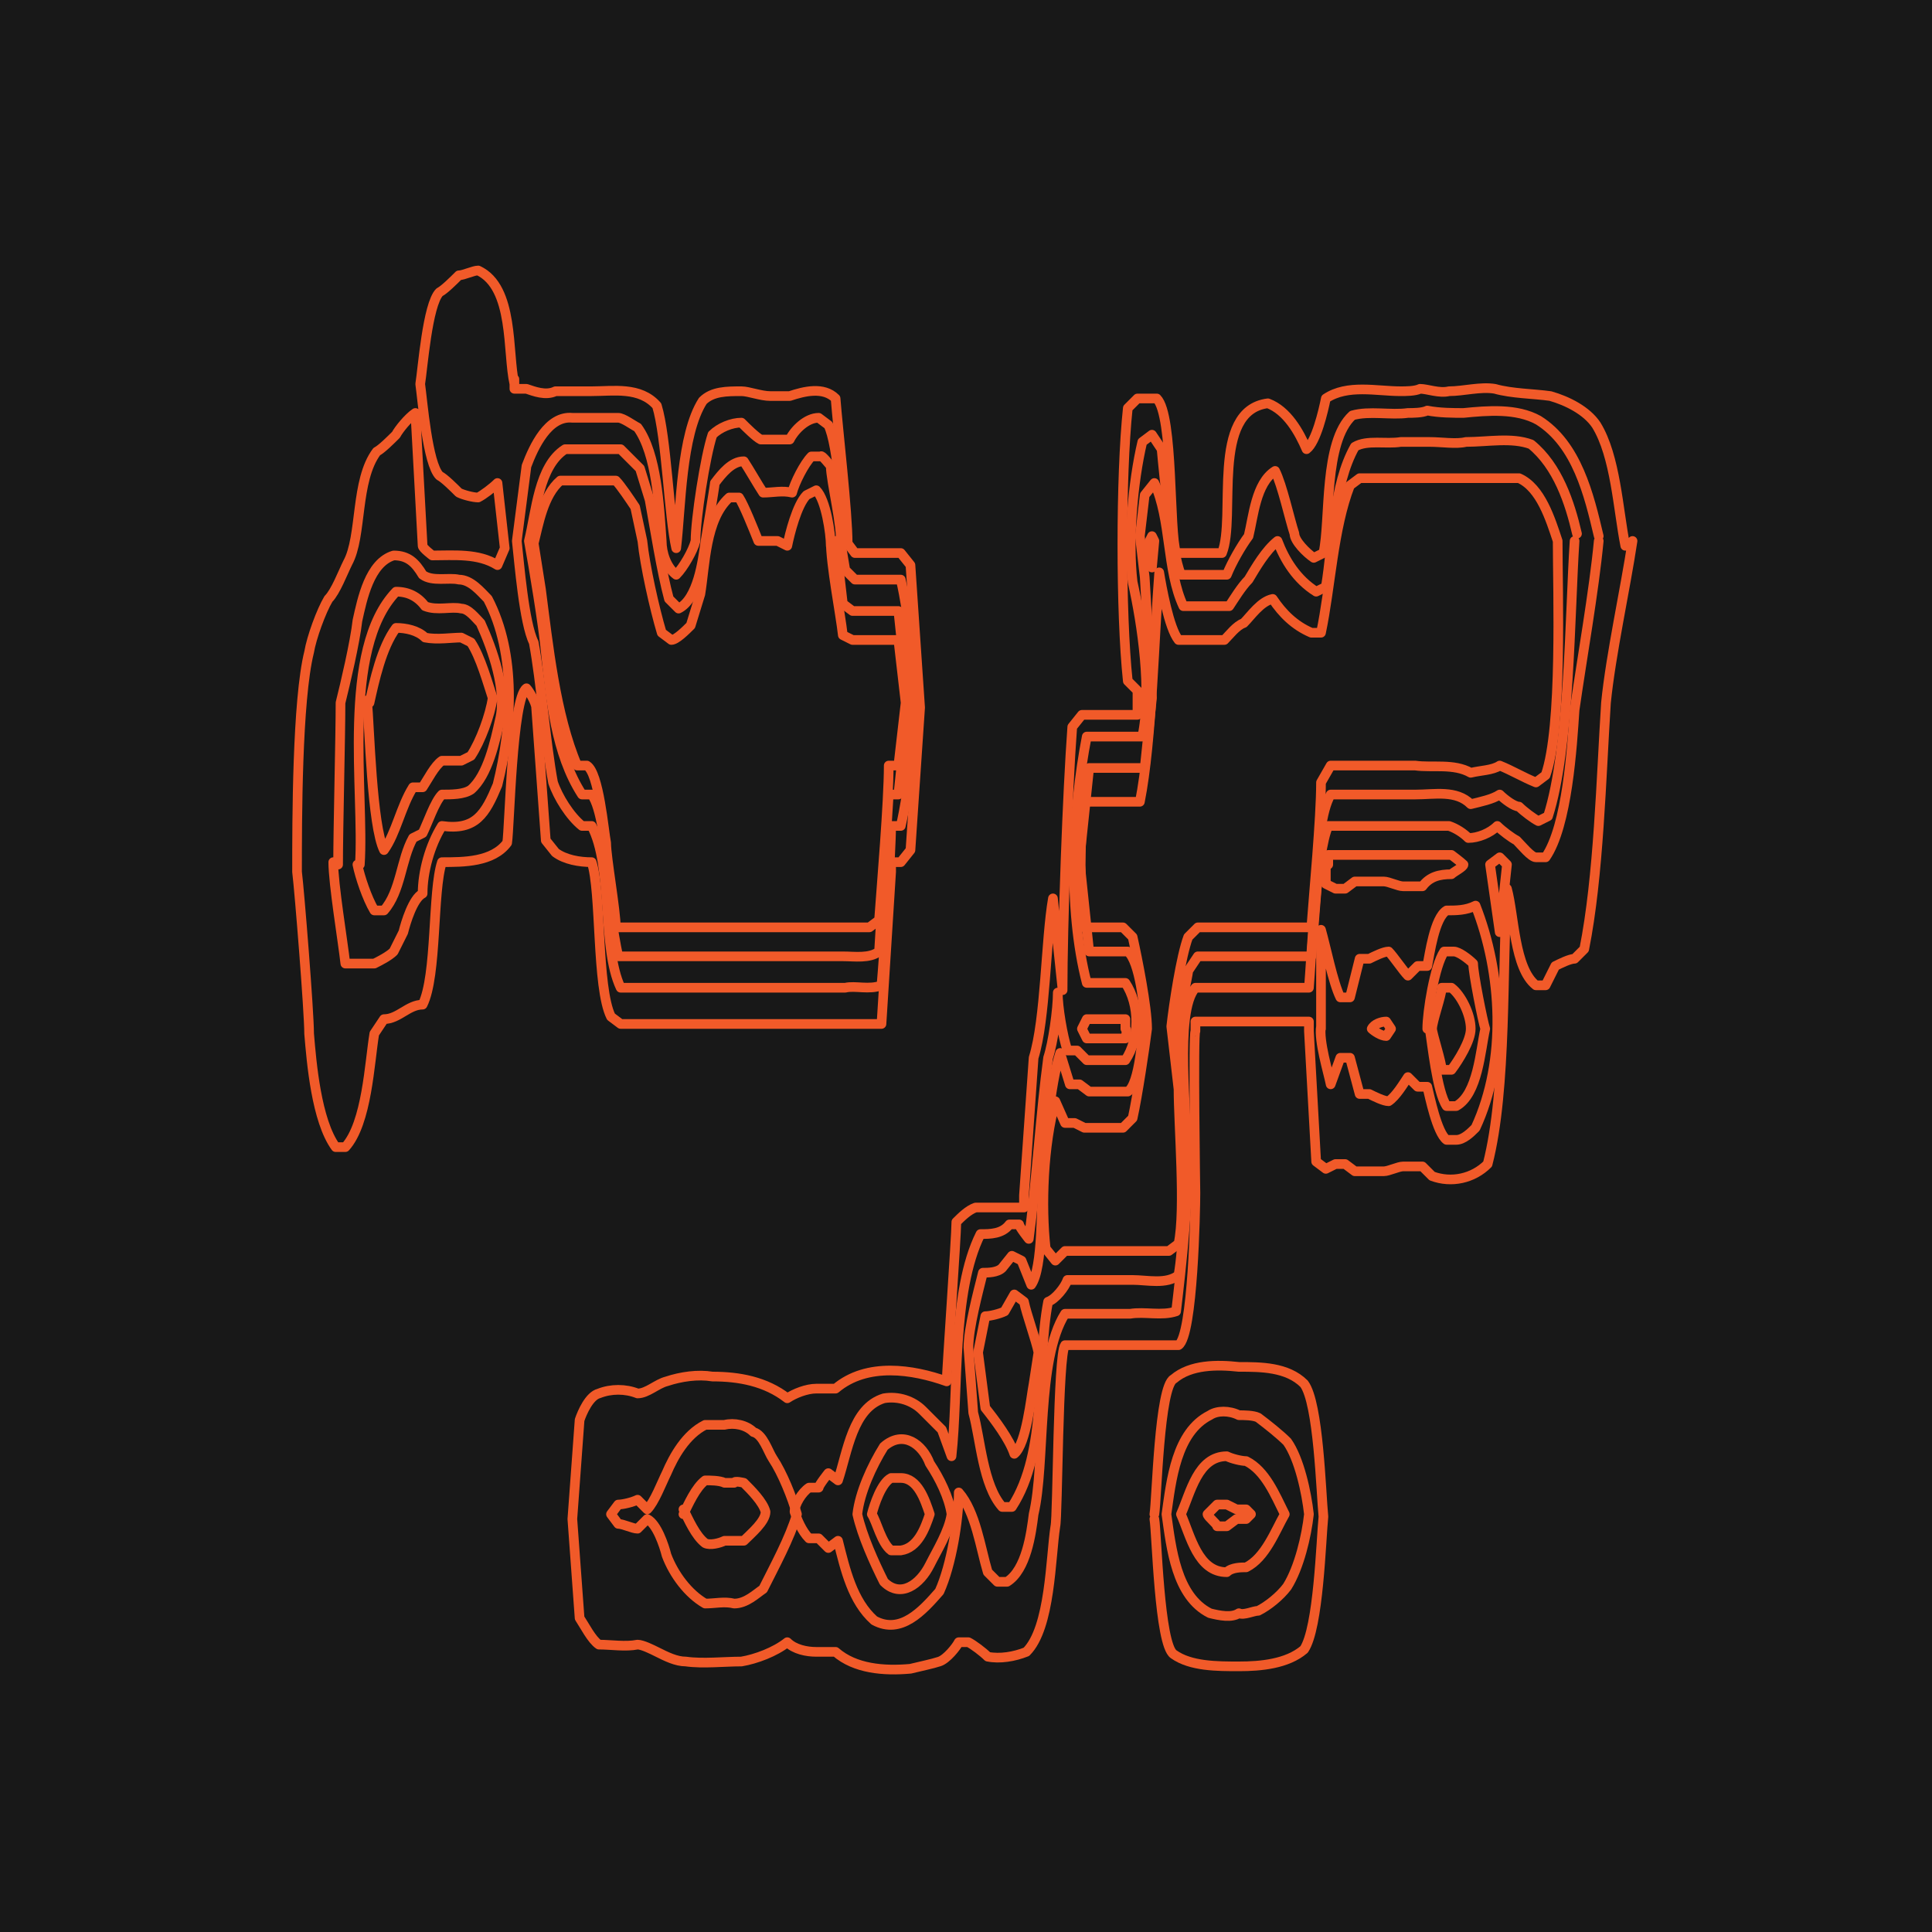 <?xml version="1.0" encoding="UTF-8"?>
<svg id="Layer_1" data-name="Layer 1" xmlns="http://www.w3.org/2000/svg" width="800" height="800" version="1.1" viewBox="0 0 80 80">
  <defs>
    <style>
      .cls-1 {
        fill: #181818;
        stroke-width: 0px;
      }

      .cls-2 {
        fill: none;
        stroke: #f15a29;
        stroke-linecap: round;
        stroke-linejoin: round;
        stroke-width: .4px;
      }
    </style>
  </defs>
  <g id="a">
    <rect class="cls-1" width="80" height="80"/>
  </g>
  <g>
    <path class="cls-2" d="M21.3,15.7v.4c0,0,.5,0,.5,0,.3.1.8.3,1.2.1.5,0,1.1,0,1.5,0,.9,0,2-.2,2.7.6.4,1.3.5,4.6.8,5.9h0c.2-1.7.2-4.7,1.1-6.1.4-.4,1-.4,1.6-.4.3,0,.8.2,1.2.2.2,0,.6,0,.8,0,.6-.2,1.4-.4,1.9.1.1,1.3.5,4.7.5,6l.3.4h1.9l.4.5.4,5.9-.4,5.9-.4.5h-.4v.4s-.4,6.3-.4,6.3c-3.6,0-7.2,0-10.8,0l-.4-.3c-.6-1.2-.4-5.2-.8-6.4-.5,0-1.1-.1-1.5-.4,0,0-.4-.5-.4-.5l-.4-5.5c0-.2-.3-.7-.4-.8-.6.4-.7,5.8-.8,6.4-.6.8-1.8.8-2.7.8-.4,1.2-.2,4.7-.8,5.9-.6,0-1,.6-1.6.6l-.4.6h0c-.2,1.2-.3,3.7-1.2,4.7h-.4c-.8-1.1-1-3.5-1.1-4.7,0-.9-.4-5.9-.5-6.7,0-2.1,0-7.1.5-9.1.1-.6.5-1.7.8-2.2.3-.3.6-1.1.8-1.5.6-1.1.3-3.4,1.2-4.6.2-.1.6-.5.8-.7.1-.2.5-.7.8-.9l.3,5.5h0c0,.1.4.4.4.4.9,0,1.9-.1,2.7.4l.3-.7-.3-2.7c-.2.2-.6.5-.8.6-.2,0-.6-.1-.8-.2-.2-.2-.6-.6-.8-.7-.5-.5-.7-3.1-.8-3.8.1-.6.3-3.3.8-3.8.2-.1.6-.5.8-.7.2,0,.6-.2.8-.2,1.5.7,1.2,3.4,1.5,4.7"/>
    <path class="cls-2" d="M67.6,22.4c-.3,2-.9,4.7-1.1,6.7-.2,3.1-.3,7.2-.9,10.2l-.4.4c-.2,0-.6.2-.8.3l-.4.8h-.4c-.9-.7-.9-2.9-1.2-4-.2,3.2,0,8.3-.8,11.4-.6.6-1.5.8-2.3.5l-.4-.4c-.2,0-.6,0-.8,0-.2,0-.6.2-.8.2-.3,0-.8,0-1.2,0l-.4-.3h-.4s-.4.2-.4.2l-.4-.3-.3-5.4v-.4h-4.7v.4c-.1,0,0,6.7,0,6.7,0,.7-.1,5.9-.7,6.3-1.5,0-3.1,0-4.7,0-.3.4-.3,7.1-.4,7.5-.2,1.3-.2,4.2-1.2,5.2-.5.2-1.1.3-1.6.2-.2-.2-.6-.5-.8-.6h-.4c-.1.2-.5.7-.8.8-.3.1-.8.2-1.2.3-1.1.1-2.3,0-3.1-.7-.2,0-.6,0-.8,0-.4,0-.9-.1-1.2-.4-.5.4-1.3.7-1.9.8-.7,0-1.6.1-2.3,0-.4,0-.8-.2-1.2-.4-.2-.1-.6-.3-.8-.3-.5.1-1.1,0-1.6,0-.3-.2-.6-.8-.8-1.1,0,0-.3-4.1-.3-4.1l.3-4.1c.1-.3.4-1,.8-1.1.5-.2,1.1-.2,1.6,0,.4,0,.8-.4,1.2-.5.6-.2,1.3-.3,1.9-.2,1.1,0,2.2.2,3.1.9.3-.2.8-.4,1.2-.4.2,0,.6,0,.8,0,1.3-1.1,3.2-.8,4.6-.3,0-.4.4-6,.4-6.6.2-.2.5-.5.8-.6.2,0,.6,0,.8,0,.4,0,.8,0,1.2,0v-.5c0,0,.4-5.7.4-5.7.5-1.6.5-4.9.8-6.6l.4,3.8c0-2.7.2-8.2.4-10.9l.4-.5h2.3c0-.2,0-.7,0-1l-.4-.4c-.3-2.8-.3-8.5,0-11.3l.4-.4c.2,0,.6,0,.8,0,.7.7.5,5.5.8,6.4h1.9c.6-1.5-.5-5.9,1.9-6.2.8.3,1.3,1.2,1.6,1.9.4-.3.7-1.6.8-2.1.9-.6,2.1-.3,3.1-.3.2,0,.6,0,.8-.1.3,0,.8.2,1.2.1.6,0,1.3-.2,1.9-.1.7.2,1.6.2,2.3.3.7.2,1.5.6,1.9,1.2.8,1.3.9,3.5,1.2,5"/>
    <path class="cls-2" d="M66.2,22.4c-.2,2.1-.7,4.9-1,7-.1,1.5-.3,4.8-1.2,6.1h-.4c-.2,0-.6-.5-.8-.7-.2-.1-.6-.4-.8-.6-.3.3-.8.5-1.2.5-.2-.2-.5-.4-.8-.5-.5,0-1.1,0-1.5,0-1.1,0-2.3,0-3.5,0-.5,1.1-.7,5.5-.8,6.7h-4.7c-.9,1-.3,5.4-.4,6.7.2,1.6-.2,5-.4,6.7-.6.2-1.3,0-1.9.1-.9,0-1.8,0-2.7,0-1.2,1.9-.8,6.2-1.3,8.3-.1.8-.3,2.3-1.1,2.8h-.4s-.4-.4-.4-.4c-.3-1-.5-2.5-1.2-3.3,0,1.1-.3,3-.8,4.1-.7.8-1.6,1.8-2.7,1.2-.9-.8-1.2-2.1-1.5-3.3l-.4.3-.4-.4h-.4c-.3-.3-.5-.8-.6-1.1,0-.3.3-.8.6-1h.4c0-.1.4-.6.4-.6l.4.3c.4-1.2.6-3,1.9-3.4.6-.1,1.2.1,1.6.5.2.2.6.6.8.8,0,0,.4,1.1.4,1.1.3-2.7,0-6.8,1.2-9.2.4,0,.9,0,1.2-.4h.4c0,.1.4.6.4.6.3-2.2.5-5.3.8-7.5.2-.6.4-2,.4-2.7,0,.6.2,1.8.4,2.4h.4c0,0,.4.4.4.4h1.6c.6-.9.6-2.3,0-3.2h-1.6c-.8-3.1-.6-7.1,0-10.2h2.3c.4-1.9,0-4.6-.4-6.4-.2-1.7,0-4.1.4-5.8l.4-.3.4.6c.1,1.1.4,4.2.8,5.2h1.9c.2-.5.6-1.2.9-1.6.2-.8.3-2.2,1.1-2.7.3.6.6,2,.8,2.6,0,.3.5.8.8,1l.4-.2c.3-1.4,0-4.6,1.2-5.7.7-.2,1.6,0,2.3-.1.2,0,.6,0,.8-.1.5.1,1.1.1,1.5.1,1-.1,2.2-.2,3.1.3,1.6,1,2.1,3.1,2.5,4.8"/>
    <path class="cls-2" d="M65.2,22.4c-.2,3-.2,8.6-1.1,11.4l-.4.2c-.2-.1-.6-.4-.8-.6-.2,0-.6-.3-.8-.5-.3.2-.8.3-1.2.4-.6-.6-1.5-.4-2.3-.4-1.1,0-2.3,0-3.5,0-.4.7-.5,2.1-.5,2.9,0,0-.3,3.8-.3,3.8h-4.7l-.4.6c0,.2-.5,2.3-.4,2.4.2,2.3.4,7.9,0,10.2-.5.4-1.3.2-1.9.2-.9,0-1.8,0-2.7,0-.1.3-.5.8-.8.9-.5,2.6,0,6.2-1.5,8.5h-.4c-.8-.9-.9-2.8-1.2-3.9,0,0-.2-2.7-.2-2.7,0-.8.4-2.3.6-3.1.2,0,.6,0,.8-.2l.4-.5.4.2.4,1c.5-.7.4-3.4.5-4.2,0-1.2.3-4.2.7-5.4l.4,1.3h.4c0,0,.4.3.4.3h1.6c.5-.3.6-2.4.7-2.9,0-.5-.2-2.5-.7-2.9h-1.6l-.4-3.8.4-3.8h2.3l.3-2.9-.3-5-.2-1.7.2-1.7.4-.5c.7,1.5.5,3.6,1.2,5.1h1.9c.2-.3.5-.8.8-1.1.3-.5.7-1.2,1.2-1.6.3.8.8,1.6,1.6,2.1l.4-.2c.3-1.8.3-4.2,1.2-5.8.5-.3,1.3-.1,1.9-.2.3,0,.8,0,1.2,0,.5,0,1.1.1,1.5,0,.9,0,1.9-.2,2.7.1,1.1.9,1.6,2.4,1.9,3.7"/>
    <path class="cls-2" d="M64.5,22.4c0,2.1.2,7.7-.5,9.7l-.4.3c-.5-.2-1-.5-1.5-.7-.3.2-.8.2-1.2.3-.7-.4-1.6-.2-2.3-.3-1.1,0-2.3,0-3.5,0l-.4.7c0,1.5-.3,4.6-.4,6h-4.7l-.4.4c-.3.8-.6,2.8-.7,3.7,0,0,.3,2.6.3,2.6,0,1.5.3,5,0,6.4l-.4.3h-4.3l-.4.4-.4-.5c-.2-1.8-.1-4.3.4-6.1l.4.9h.4s.4.2.4.2h1.6l.4-.4c.2-.9.5-2.9.6-3.7,0-.9-.4-2.9-.6-3.8l-.4-.4h-1.6c-.2-1.4-.2-3.8,0-5.2h2.3c.5-2.5.6-7,.8-9.5.1.6.4,2.3.8,2.8h1.9c.2-.2.5-.6.8-.7.3-.3.7-.9,1.2-1,.4.6.9,1.1,1.6,1.4h.4c.4-1.9.5-4.3,1.2-6.1l.4-.3c.9,0,1.8,0,2.7,0,.8,0,1.6,0,2.3,0,.5,0,1.1,0,1.6,0,.9.4,1.3,1.7,1.6,2.6"/>
    <polyline class="cls-2" points="47.8 22.4 47.7 23.5 47.6 22.4 47.7 22.2 47.8 22.4"/>
    <path class="cls-2" d="M34.8,22.4l.2,1.2.4.4h1.9c.7,3.1.7,7.1,0,10.2h-.4c0,1.1-.3,5.5-.4,6.6-.5.2-1.1,0-1.5.1-.8,0-1.6,0-2.3,0-2.3,0-4.7,0-7,0-.8-1.7-.3-5-1.2-6.7h-.4c-.5-.4-1-1.2-1.2-1.8-.3-1.6-.5-4.2-.8-5.8-.4-.8-.6-3.3-.7-4.2,0,0,.4-3.1.4-3.1.3-.8.9-2.1,1.9-2,.6,0,1.3,0,1.9,0,.2,0,.6.3.8.4.8,1.1.9,3.3,1,4.7,0,.5.2,1.1.6,1.4.3-.3.7-1,.8-1.4,0-.9.4-3.5.7-4.4.3-.3.8-.5,1.2-.5.2.2.6.6.8.7.4,0,.8,0,1.2,0,.2-.4.7-.9,1.2-.9l.4.3c.4.8.6,3.8.6,4.7"/>
    <path class="cls-2" d="M34.6,22.4l.3,2.6.4.3h1.9l.4,3.8-.4,3.8h-.4c-.1,1.6-.3,4.9-.4,6.5-.4.3-1,.2-1.5.2-.8,0-1.6,0-2.3,0-2.3,0-4.7,0-7,0-.2-.9-.5-2.9-.5-3.8,0-.6-.2-2.4-.6-2.9h-.4c-1.1-1.7-1.3-4-1.5-5.9-.1-1.1-.5-3.5-.7-4.6.3-1.2.4-3.1,1.5-3.8h2.3c.2.2.6.6.8.8,0,0,.4,1.3.4,1.3.2,1.1.5,3,.8,4.1l.4.4c.8-.4,1-2,1.1-2.7,0,0,.4-2.4.4-2.5.3-.4.7-.9,1.2-.9.2.3.6,1,.8,1.3.4,0,.8-.1,1.2,0,.1-.4.5-1.2.8-1.5h.4c0-.1.4.4.4.4,0,.6.5,2.6.4,3.2"/>
    <path class="cls-2" d="M34.4,22.4c0,1,.4,3,.5,3.9l.4.2h1.9l.3,2.6-.3,2.6h-.4c0,1.5-.3,5-.4,6.4l-.4.3h-10.5c0-.7-.4-2.9-.4-3.5-.1-.5-.3-2.9-.8-3.2h-.4c-.9-2.1-1.2-5-1.5-7.3,0,0-.3-1.9-.3-1.9.2-.8.4-2,1.1-2.6h2.3c.2.2.6.8.8,1.1,0,0,.3,1.4.3,1.4.1,1,.5,2.8.8,3.8l.4.3c.2,0,.6-.4.8-.6,0,0,.4-1.3.4-1.3.2-1.2.2-3.1,1.2-4h.4c.2.3.6,1.3.8,1.8.2,0,.6,0,.8,0,0,0,.4.2.4.2.1-.5.4-1.7.8-2.1l.4-.2c.4.4.6,1.8.6,2.3"/>
    <path class="cls-2" d="M25.3,62.7l.3-.4c.2,0,.6-.1.8-.2l.4.4c.3-.3.6-1.1.8-1.5.3-.7.8-1.6,1.6-2,.2,0,.6,0,.8,0,.4-.1.9,0,1.2.3.4.1.6.8.8,1.1.4.6.8,1.6,1,2.3-.3,1-.9,2.1-1.4,3.1-.3.2-.7.6-1.2.6-.4-.1-.8,0-1.2,0-.7-.4-1.3-1.2-1.6-2-.1-.4-.4-1.3-.8-1.5l-.4.4c-.2,0-.6-.2-.8-.2l-.3-.4"/>
    <path class="cls-2" d="M28.3,62.7c.2-.4.5-1.1.9-1.4.2,0,.6,0,.8.1h.4c0-.1.4,0,.4,0,.3.3.8.8.9,1.2,0,.4-.6.9-.9,1.2h-.4c0,0-.4,0-.4,0-.2.1-.6.2-.8.1-.4-.3-.7-1-.9-1.4"/>
    <path class="cls-2" d="M35.5,62.7c.1-.9.6-2,1.1-2.8.8-.7,1.6-.1,1.9.7.4.6.8,1.4.9,2.1-.1.7-.6,1.5-.9,2.1-.4.8-1.2,1.4-1.9.7-.4-.8-.9-1.9-1.1-2.8"/>
    <path class="cls-2" d="M36.1,62.7c.1-.4.4-1.3.8-1.5h.4c.7,0,1,.9,1.2,1.5-.2.6-.5,1.4-1.2,1.5h-.4c-.4-.3-.6-1.2-.8-1.5"/>
    <path class="cls-2" d="M47.8,62.7c.1-.6.2-5.3.8-5.6.7-.6,1.8-.6,2.7-.5.9,0,2,0,2.7.7.6.8.7,4.5.8,5.5-.1,1-.2,4.6-.8,5.5-.7.6-1.8.7-2.7.7-.9,0-2,0-2.7-.5-.6-.4-.7-5-.8-5.6"/>
    <path class="cls-2" d="M48.3,62.7c.2-1.4.4-3.4,1.8-4.1.3-.2.8-.2,1.2,0,.2,0,.6,0,.8.1.4.3.9.7,1.2,1,.5.7.8,2.1.9,3-.1.9-.4,2.2-.9,3-.3.4-.8.8-1.2,1-.2,0-.6.2-.8.1-.3.2-.8.1-1.2,0-1.4-.7-1.6-2.7-1.8-4.1"/>
    <path class="cls-2" d="M48.9,62.7c.4-.9.7-2.4,1.9-2.4.2.1.6.2.8.2.8.4,1.2,1.4,1.6,2.2-.4.7-.8,1.8-1.6,2.2-.2,0-.6,0-.8.2-1.2,0-1.5-1.5-1.9-2.4"/>
    <path class="cls-2" d="M50,62.7c0,0,.4-.4.4-.4h.4s.4.2.4.2h.4s.2.2.2.2l-.2.2h-.4s-.4.3-.4.3h-.4c0-.1-.4-.4-.4-.5"/>
    <path class="cls-2" d="M40.5,56l.3-1.5c.2,0,.6-.1.8-.2l.4-.7.4.3c.1.5.5,1.6.6,2.1,0,0-.2,1.3-.2,1.3-.1.5-.3,2.5-.8,2.9-.2-.6-.8-1.4-1.2-1.9,0,0-.3-2.3-.3-2.3"/>
    <path class="cls-2" d="M44.8,42.6l.2-.4h1.6v.4c.1,0,0,.4,0,.4h-1.6l-.2-.4"/>
    <path class="cls-2" d="M54.7,42.6v-4.1c.2.7.5,2.2.8,2.8h.4s.4-1.6.4-1.6h.4c.2-.1.6-.3.8-.3.2.2.6.8.8,1l.4-.4h.4c.1-.5.3-2,.8-2.3.4,0,.8,0,1.2-.2,1.1,2.8,1.3,6.4,0,9.2-.2.2-.5.5-.8.5h-.4c-.4-.3-.7-1.8-.8-2.2h-.4s-.4-.4-.4-.4c-.2.3-.5.8-.8,1-.2,0-.6-.2-.8-.3h-.4s-.4-1.5-.4-1.5h-.4s-.4,1.1-.4,1.1c-.1-.5-.5-1.8-.4-2.4"/>
    <path class="cls-2" d="M56.8,42.6c.1-.2.4-.3.6-.3l.2.3-.2.3c-.2,0-.5-.2-.6-.3"/>
    <path class="cls-2" d="M59.1,42.6c0-.7.3-2.6.7-3.2h.4c.2,0,.6.3.8.5,0,.4.4,2.4.5,2.7-.2.9-.3,2.7-1.2,3.2h-.4c-.4-.6-.6-2.6-.7-3.2"/>
    <path class="cls-2" d="M59.3,42.6c0-.3.4-1.4.4-1.7h.4c.4.3.8,1.1.8,1.7,0,.5-.5,1.3-.8,1.7h-.4c0-.3-.4-1.5-.4-1.7"/>
    <path class="cls-2" d="M14,35.8c0-1.5.1-5.3.1-6.7.2-.8.6-2.5.7-3.4.2-.9.5-2.4,1.5-2.7.6,0,.9.3,1.2.8.4.3,1.1.1,1.5.2.5,0,.9.5,1.2.8,1.2,2.3,1,5.3.4,7.7-.5,1.2-.9,1.9-2.3,1.7-.5.8-.8,1.9-.8,2.8-.4.2-.7,1.2-.8,1.6,0,0-.4.8-.4.8-.2.2-.6.4-.8.5-.3,0-.8,0-1.2,0-.1-.9-.5-3.3-.5-4.2"/>
    <path class="cls-2" d="M14.9,35.8c.2-3-.8-8.9,1.5-11.3.5,0,.9.2,1.2.6.5.2,1.1,0,1.5.1.3,0,.6.4.8.6.5,1.1,1.1,2.8.8,4-.2.9-.5,2.3-1.2,2.9-.3.2-.8.2-1.2.2-.3.3-.6,1.2-.8,1.6l-.4.2c-.5.9-.5,2.2-1.2,3h-.4c-.3-.5-.6-1.4-.7-1.9"/>
    <path class="cls-2" d="M55,35.8v-.4h5.1c0,0,.4.3.5.4,0,.1-.4.3-.5.4-.5,0-.9.1-1.2.5-.2,0-.6,0-.8,0-.2,0-.6-.2-.8-.2-.3,0-.8,0-1.2,0l-.4.3h-.4s-.4-.2-.4-.2v-.9"/>
    <polyline class="cls-2" points="61.7 35.8 62.1 35.5 62.4 35.8 62.1 38.6 61.7 35.8"/>
    <path class="cls-2" d="M15.3,29.1c.2-.9.5-2.3,1.1-3.1.4,0,.9.1,1.2.4.5.1,1.1,0,1.5,0l.4.2c.4.6.7,1.7.9,2.3-.1.7-.5,1.8-.9,2.4l-.4.2h-.8c-.3.2-.6.8-.8,1.1h-.4c-.5.8-.7,1.9-1.2,2.6-.5-1-.6-5.1-.7-6.2"/>
  </g>
</svg>